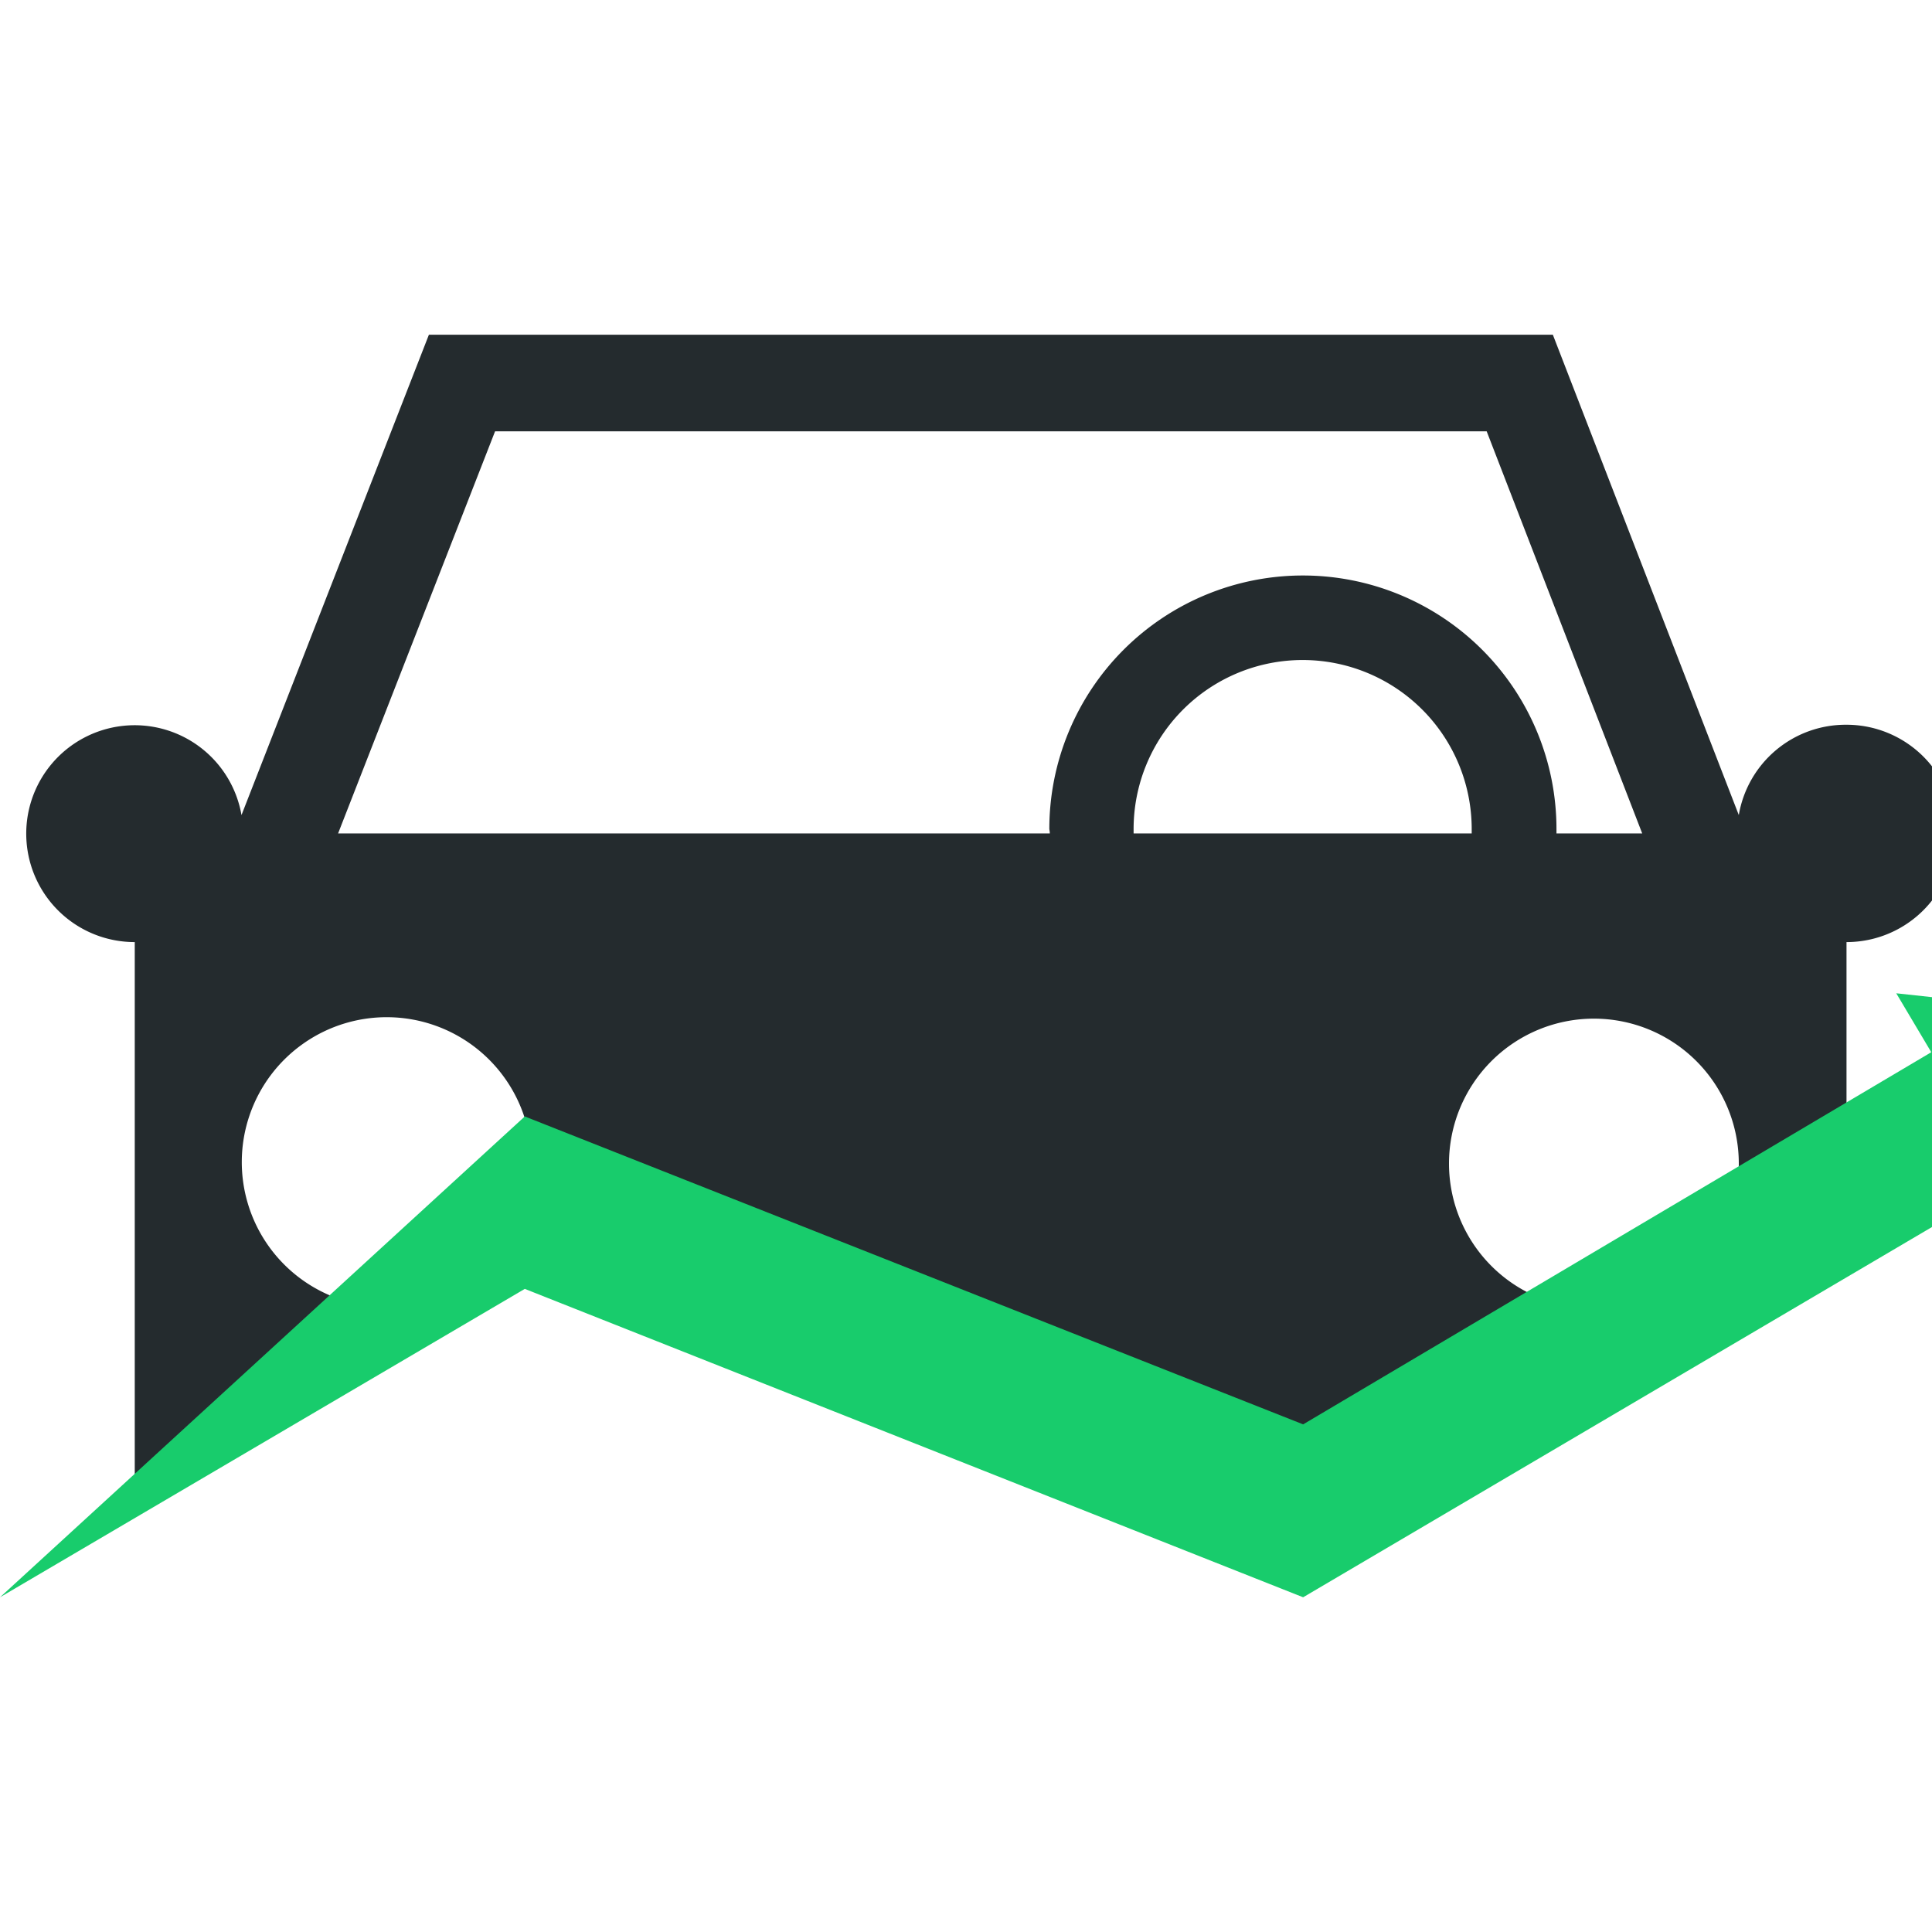 <?xml version='1.0' encoding='ASCII' standalone='yes'?>
<svg xmlns="http://www.w3.org/2000/svg" viewBox="0 0 80 52.28" width="100" height="100">
  <g data-name="Layer 2">
    <g data-name="Layer 1">
      <path d="M76.44 16.15A4.49 4.49 0 0072 19.89L64.3 0H17.76L10 19.89a4.49 4.49 0 10-4.42 5.26V48l10.67-7.74h-.23a6 6 0 115.62-3.92l.11-.08L54 48.57l22.46-13V25.15a4.5 4.5 0 000-9zm-33 4.5H14L20.5 4h41.06L68 20.65h-3.55v-.18a10.5 10.5 0 10-21 0c.01.06.02.12.02.18zm3.5 0v-.18a7 7 0 0114 0v.18zM66 40.32a6 6 0 116-6 6 6 0 01-6 6z" fill="#242b2e"/>
      <path data-name="&lt;Path&gt;" fill="#18cc6c" d="M88.42 28.34l-3.74 9.22-1.49-2.49-29.23 17.21-32.23-12.77L0 52.28l21.73-19.91 32.23 12.75 26.01-15.41-1.45-2.44 9.9 1.07z"/>
      <path d="M101.36 40.57V10.9h19.81v4.83h-14.71v7.94H119v4.83h-12.54v12.07zM123.32 40.57V10.9h5.1v29.67zM219.65 29.64c0 6.59-4.7 11.38-11.11 11.38s-11.07-4.79-11.07-11.38 4.7-11.33 11.07-11.33 11.11 4.78 11.11 11.33zm-5.14 0c0-4.44-2.81-6.72-6-6.72s-6 2.28-6 6.72 2.85 6.81 6 6.81 6-2.33 6-6.81zM190.26 18.84h5.05v21.73h-5.05zM192.79 15.73a2.89 2.89 0 10-3-2.86 2.9 2.9 0 003 2.86zM164 18.31c-5.4 0-10.41 4.48-10.41 11.25C153.56 36.8 158.7 41 164.5 41a9.63 9.63 0 009.65-6.72h-5a5.16 5.16 0 01-4.69 2.33 5.71 5.71 0 01-5.84-5.56h15.68a7.85 7.85 0 00.13-1.65c0-6.75-3.87-11.09-10.43-11.09zm-5.18 9a5.14 5.14 0 015.18-4.74c3.51 0 5.18 2.24 5.27 4.74zM141 18.31c-5.4 0-10.41 4.48-10.41 11.25 0 7.25 5.14 11.46 10.94 11.46a9.63 9.63 0 009.65-6.72h-5a5.16 5.16 0 01-4.69 2.33 5.71 5.71 0 01-5.84-5.56h15.64a7.85 7.85 0 00.13-1.65c0-6.77-3.86-11.11-10.42-11.11zm-5.18 9a5.14 5.14 0 015.18-4.74c3.51 0 5.18 2.24 5.27 4.74zM188.11 36.15a11.05 11.05 0 01-1.61.16c-1.89 0-2.72-.79-2.72-2.68V23.14h4.33v-4.3h-4.33v-7h-5.06v7h-3.22v4.3h3.23v11.32c0 4 2.46 6.37 6.41 6.37a8.89 8.89 0 003-.42z" fill="#242b2e"/>
    </g>
  </g>
</svg>
